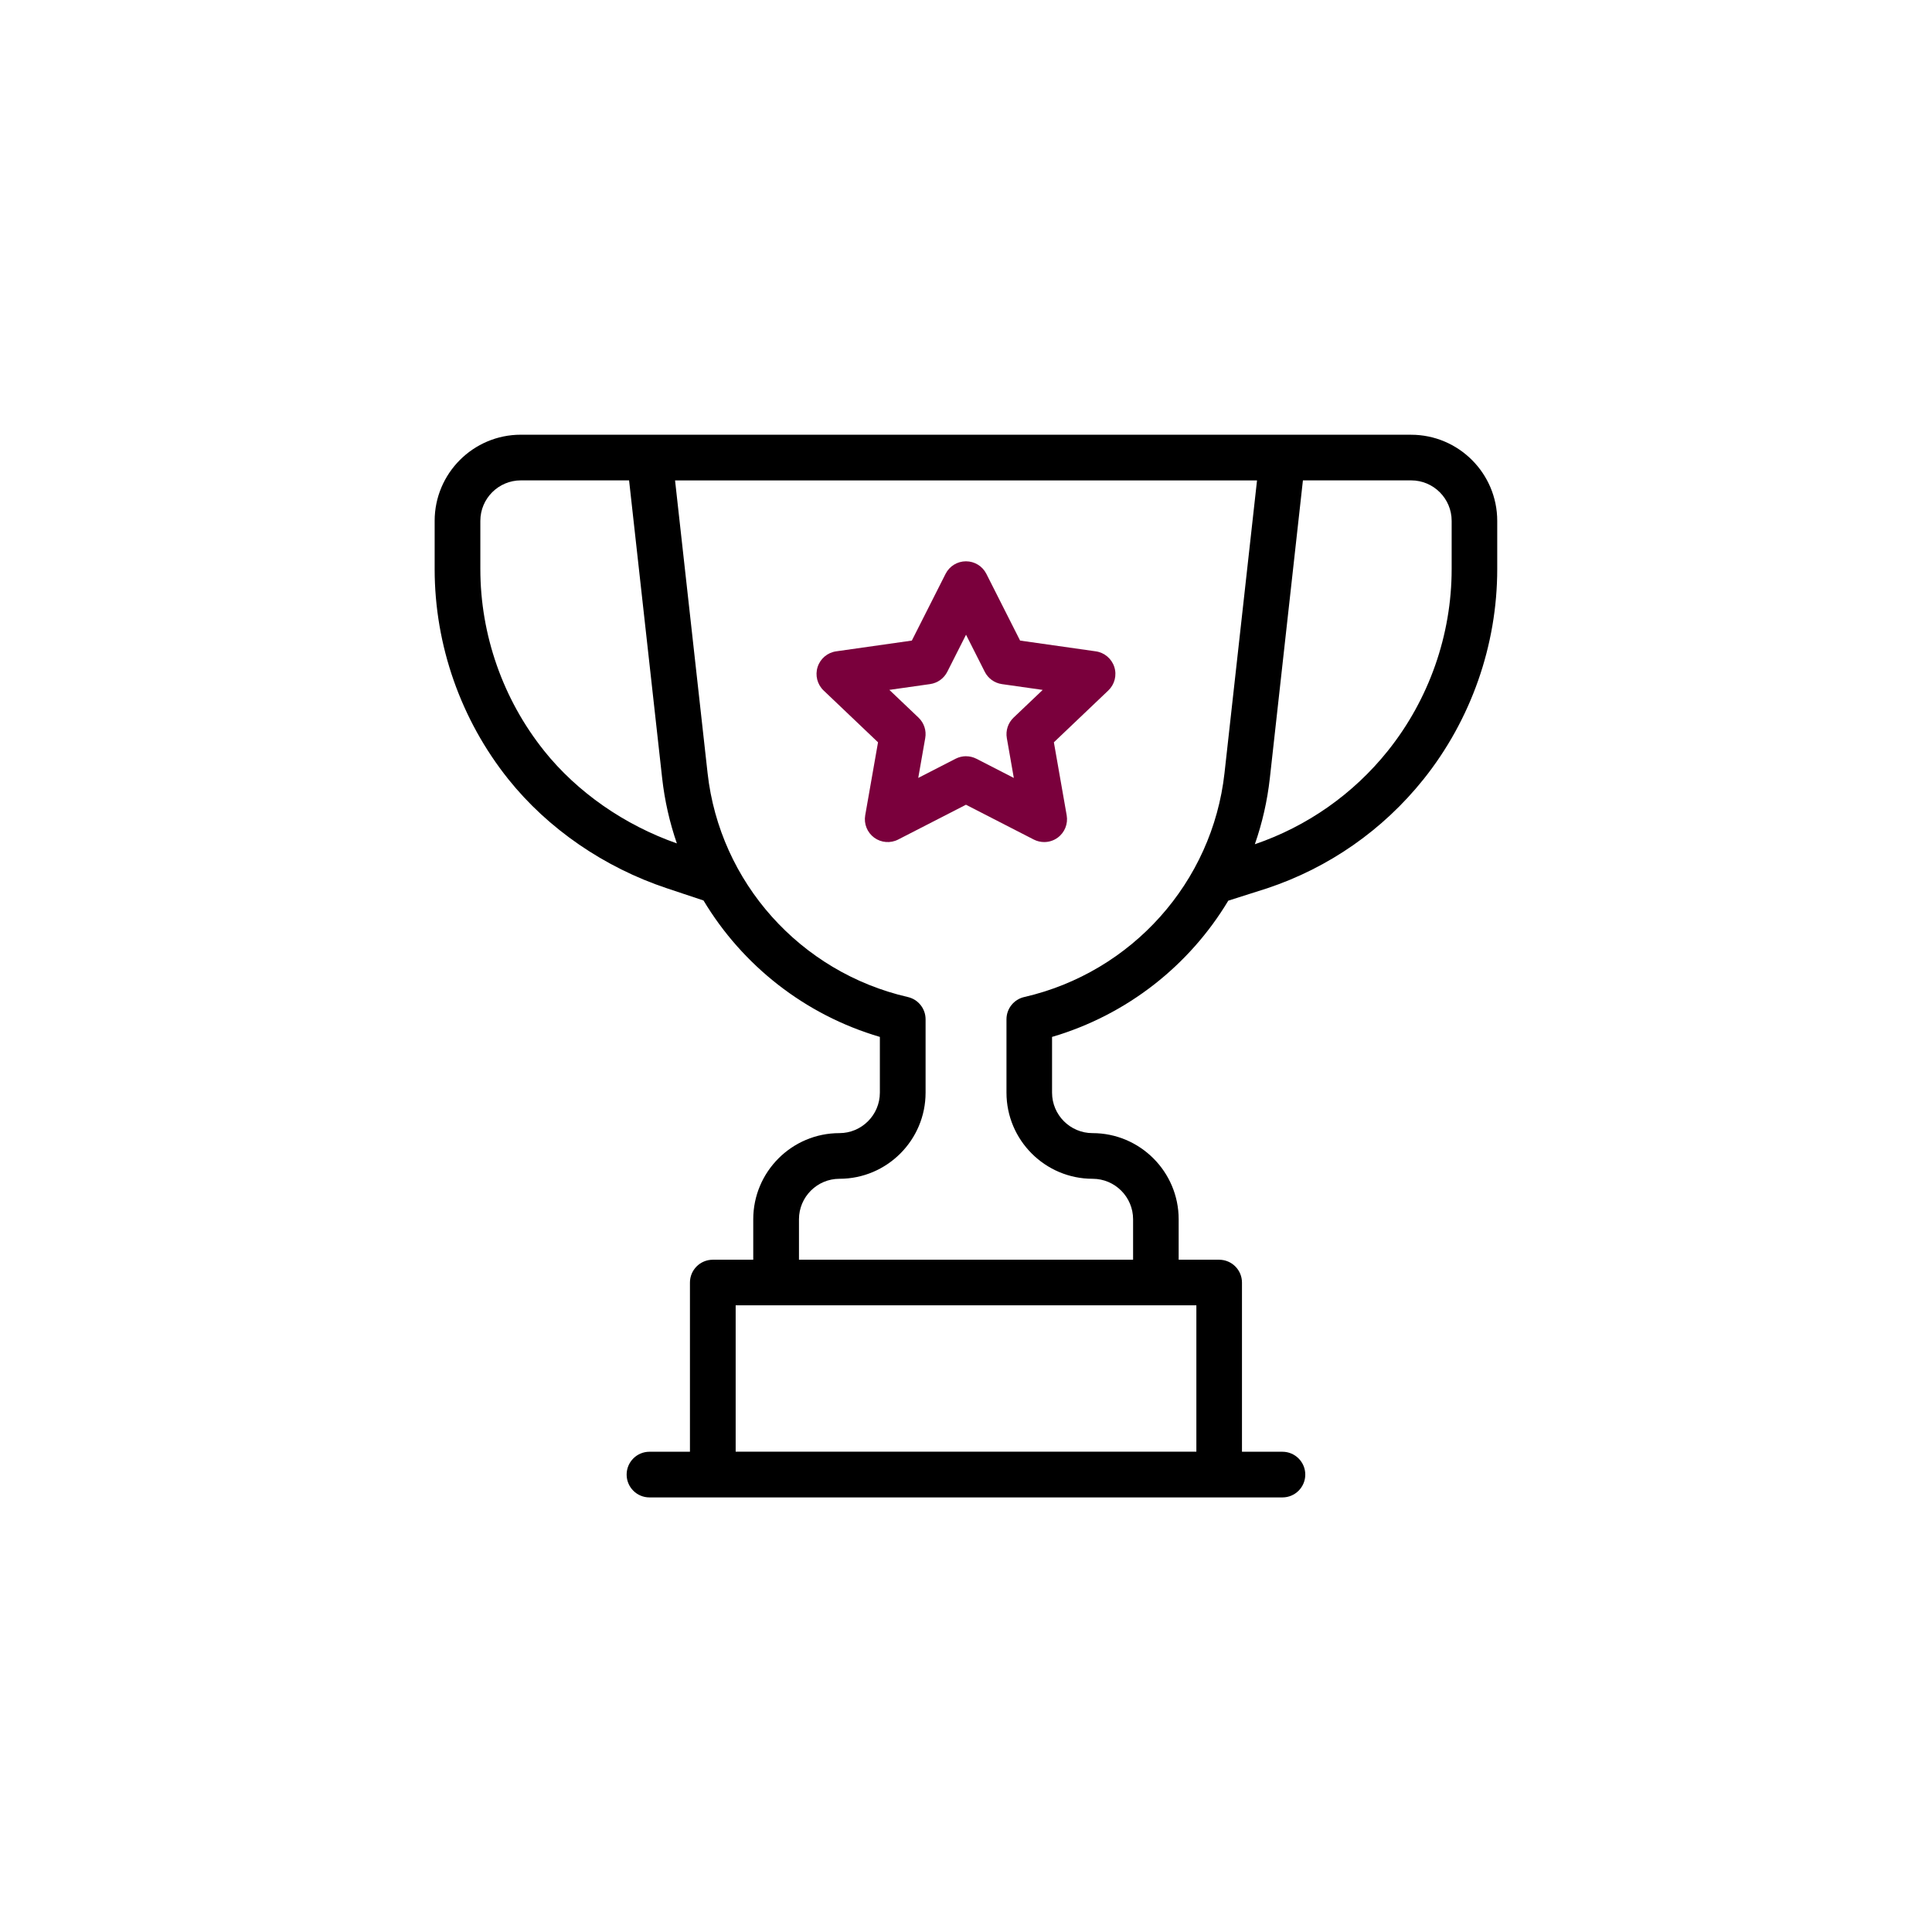 <?xml version="1.0" encoding="UTF-8"?>
<svg id="Layer_1" data-name="Layer 1" xmlns="http://www.w3.org/2000/svg" xmlns:xlink="http://www.w3.org/1999/xlink" version="1.1" viewBox="0 0 59.998 60">
  <defs>
    <style>
      .cls-1 {
        clip-path: url(#clippath);
      }

      .cls-2 {
        fill: none;
      }

      .cls-2, .cls-3, .cls-4 {
        stroke-width: 0px;
      }

      .cls-3 {
        fill: #000;
      }

      .cls-4 {
        fill: #7a003c;
      }
    </style>
    <clipPath id="clippath">
      <rect class="cls-2" x="13.499" y="13.5" width="33" height="33"/>
    </clipPath>
  </defs>
  <g class="cls-1">
    <g>
      <path class="cls-3" d="M43.824,13.5h-27.651c-1.475,0-2.675,1.2-2.675,2.675v1.497c0,2.364.813,4.682,2.29,6.528,1.228,1.535,2.975,2.737,4.921,3.385l1.139.38c1.207,2.012,3.144,3.551,5.476,4.236v1.731c0,.693-.564,1.257-1.257,1.257-1.475,0-2.675,1.2-2.675,2.675v1.257h-1.257c-.392,0-.709.318-.709.709v5.254h-1.257c-.392,0-.709.318-.709.709s.317.709.709.709h19.657c.392,0,.709-.318.709-.709s-.318-.709-.709-.709h-1.257v-5.254c0-.392-.317-.709-.709-.709h-1.257v-1.257c0-1.475-1.2-2.675-2.675-2.675-.693,0-1.257-.564-1.257-1.257v-1.731c2.33-.684,4.267-2.221,5.473-4.231l1.198-.381c.003-.001.006-.002.009-.003,1.915-.638,3.594-1.809,4.855-3.385,1.476-1.846,2.29-4.164,2.29-6.528v-1.497c0-1.475-1.2-2.675-2.675-2.675ZM16.896,23.314c-1.276-1.595-1.979-3.599-1.979-5.642v-1.497c0-.693.564-1.257,1.257-1.257h3.362l1.027,9.246c.078.701.233,1.379.457,2.028-1.633-.573-3.094-1.59-4.124-2.877ZM37.153,45.082h-14.307v-4.545h14.307v4.545ZM31.806,30.963c-.322.074-.55.361-.55.691v2.278c0,1.475,1.2,2.675,2.675,2.675.693,0,1.257.564,1.257,1.257v1.257h-10.376v-1.257c0-.693.564-1.257,1.257-1.257,1.475,0,2.675-1.2,2.675-2.675v-2.278c0-.33-.228-.617-.55-.691-3.343-.769-5.843-3.564-6.22-6.955l-1.01-9.089h18.073l-1.01,9.089c-.377,3.391-2.876,6.186-6.22,6.955ZM45.081,17.672c0,2.043-.703,4.047-1.979,5.642-1.076,1.345-2.504,2.347-4.133,2.904.229-.656.387-1.344.466-2.054l1.027-9.246h3.362c.693,0,1.257.564,1.257,1.257v1.497Z"/>
      <path class="cls-4" d="M32.428,26.15c-.111,0-.222-.026-.324-.078l-2.106-1.081-2.106,1.081c-.239.123-.528.1-.745-.06-.217-.16-.324-.428-.278-.693l.398-2.267-1.69-1.609c-.197-.187-.269-.471-.186-.73.083-.259.306-.448.576-.486l2.35-.334,1.048-2.073c.121-.239.365-.389.633-.389s.512.15.633.389l1.048,2.073,2.35.334c.269.038.493.227.576.486.083.259.01.542-.187.73l-1.69,1.609.398,2.267c.046.265-.061.534-.278.693-.124.092-.272.138-.421.138ZM29.999,23.485c.111,0,.222.026.324.078l1.161.596-.217-1.237c-.041-.234.038-.473.209-.636l.905-.861-1.266-.18c-.23-.033-.428-.175-.533-.382l-.582-1.152-.582,1.151c-.105.207-.304.35-.533.382l-1.266.18.905.861c.172.164.251.403.209.636l-.217,1.237,1.161-.596c.102-.052.213-.078.324-.078Z"/>
    </g>
  </g>
</svg>
